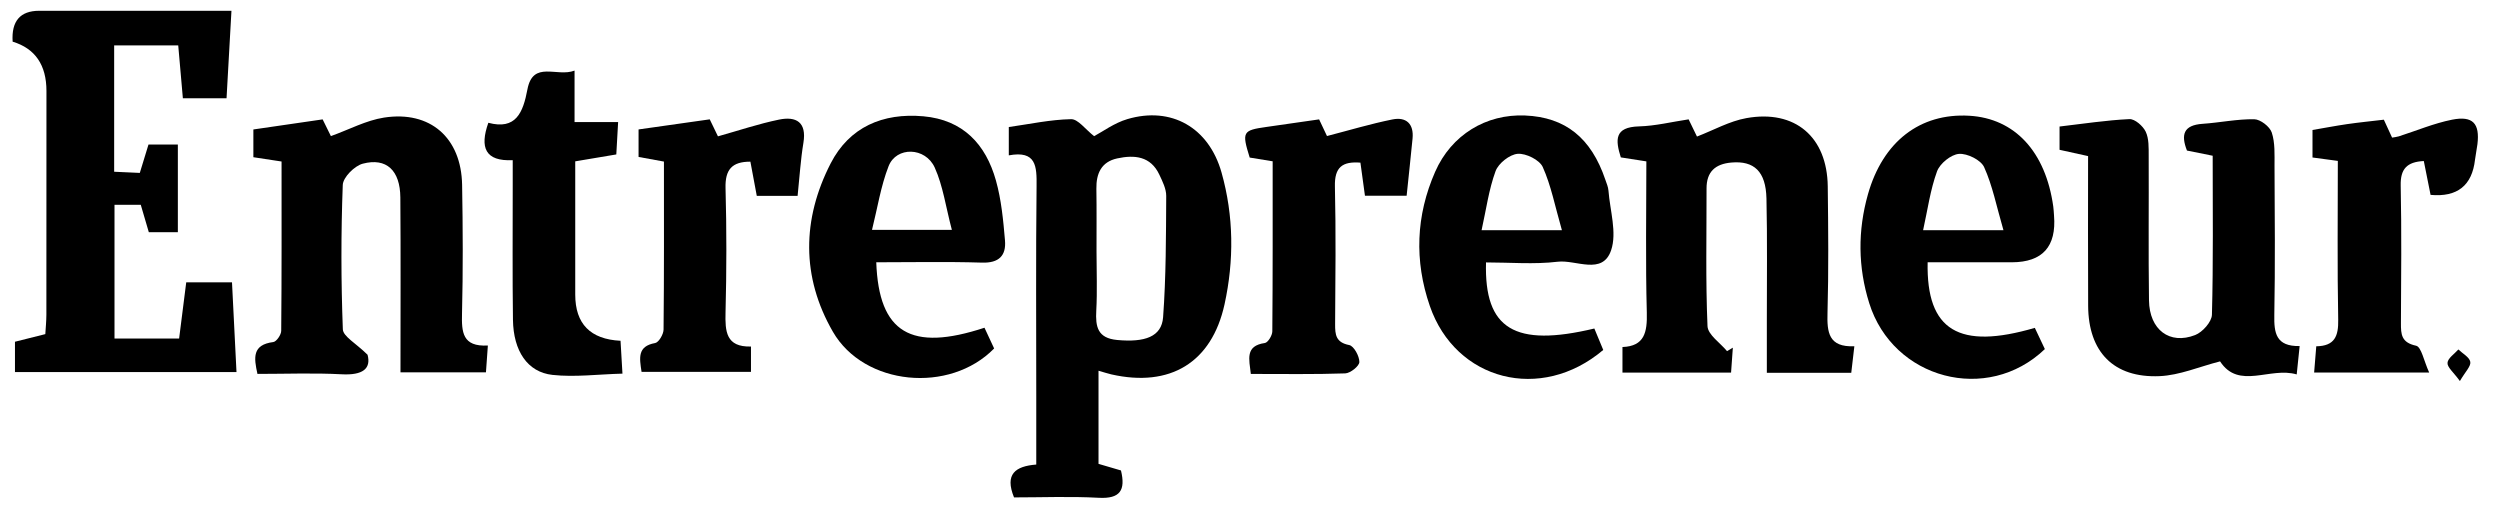 <svg viewBox="0 0 728.12 148" xmlns="http://www.w3.org/2000/svg" data-sanitized-data-name="Layer 1" data-name="Layer 1" id="Layer_1">
  <defs>
    <style>
      .cls-1 {
        stroke-width: 0px;
      }
    </style>
  </defs>
  <path d="m52.17,98.58c.71-5.61,1.37-10.79,2.07-16.35h13.33c.42,8.47.85,17.05,1.31,26.14H4.36v-8.84c2.91-.73,5.63-1.41,8.84-2.22.11-1.87.3-3.76.31-5.66.03-21.72.02-43.43.02-65.15q0-11.37-9.85-14.37Q3.11,3.15,11.41,3.14c18.4,0,36.81,0,56,0-.49,8.7-.95,16.87-1.43,25.48h-12.72c-.46-5.21-.89-10.17-1.35-15.4h-18.66v36.8c2.47.11,4.8.22,7.47.34.87-2.84,1.68-5.48,2.53-8.27h8.55v25.53h-8.46c-.79-2.7-1.52-5.18-2.34-7.97h-7.65v38.94h18.81Z" class="cls-1"></path>
  <path d="m295.33,144.86c-2.75-6.75.34-9.08,6.48-9.56,0-6.81,0-13.35,0-19.9,0-20.39-.14-40.79.09-61.18.07-5.75-.06-10.46-8.09-8.97v-8.25c6.09-.86,12.1-2.17,18.14-2.29,2.04-.04,4.14,2.95,6.71,4.95,2.45-1.29,5.86-3.84,9.69-4.97,12.8-3.78,23.72,2.45,27.42,15.56,3.57,12.67,3.67,25.63.87,38.4-3.74,17-15.9,24.26-32.97,20.39-1.04-.24-2.05-.58-3.73-1.06v27.12c2.16.64,4.4,1.3,6.54,1.92,1.39,5.77-.24,8.3-6.48,7.96-8.26-.45-16.56-.11-24.66-.11Zm24.03-71.5c0,5.7.24,11.41-.07,17.09-.26,4.72.37,8.04,6.09,8.57,8.07.75,12.95-.95,13.37-6.62.86-11.74.84-23.55.91-35.33.01-2.07-1.08-4.23-2-6.19-2.54-5.43-7.28-5.83-12.29-4.74-4.59,1-6.12,4.37-6.05,8.83.1,6.13.03,12.27.04,18.4Z" class="cls-1"></path>
  <path d="m73.77,37.71c6.89-1,13.36-1.95,20.2-2.94.94,1.91,1.84,3.75,2.4,4.87,5.37-1.93,10.27-4.58,15.46-5.39,13.48-2.09,22.52,5.88,22.76,19.6.22,12.49.28,24.99-.03,37.47-.13,5.38.08,9.72,7.53,9.31-.21,2.9-.37,5.21-.56,7.82h-24.89c0-17.27.09-34.11-.04-50.94-.06-7.87-4.04-11.66-10.94-9.84-2.41.63-5.75,3.98-5.83,6.19-.53,14-.51,28.05.02,42.05.08,2.08,3.78,4.03,7.2,7.41,1.08,4.05-1.39,6.02-7.54,5.69-8.06-.43-16.17-.11-24.53-.11-1.06-4.75-1.54-8.49,4.62-9.28.92-.12,2.29-2.12,2.3-3.25.15-16.38.1-32.76.1-49.33-3.03-.46-5.36-.82-8.21-1.25v-8.06Z" class="cls-1"></path>
  <path d="m504.69,101.24c-.16,2.31-.33,4.63-.52,7.28h-31.63v-7.45c6.43-.24,7.24-4.31,7.09-10.06-.39-14.62-.13-29.25-.13-44.01-2.9-.45-5.01-.78-7.44-1.16-1.59-5.08-1.93-8.84,5.31-9.03,4.75-.13,9.48-1.31,14.44-2.05.96,1.99,1.8,3.71,2.43,5.01,4.86-1.87,9.48-4.49,14.4-5.37,14.17-2.54,23.51,5.47,23.69,19.86.15,12.28.27,24.56-.07,36.83-.16,5.68.28,10.09,7.82,9.75-.32,2.78-.59,5.1-.9,7.73h-24.59c0-5.31,0-10.28,0-15.24-.01-11.84.16-23.68-.11-35.51-.18-7.91-3.61-11.06-10.23-10.48-4.67.41-7.23,2.68-7.22,7.54.02,13.37-.29,26.76.28,40.11.11,2.51,3.7,4.86,5.69,7.28.56-.34,1.13-.67,1.69-1.01Z" class="cls-1"></path>
  <path d="m669.77,100.76c-.33,3.16-.55,5.3-.86,8.29-7.76-2.31-16.85,4.59-22.32-3.8-6.07,1.55-11.79,4.05-17.61,4.3-13.39.58-20.74-7.07-20.81-20.47-.08-14.44-.02-28.88-.02-43.62-2.99-.66-5.5-1.21-8.31-1.83v-6.78c6.93-.8,13.63-1.85,20.36-2.16,1.57-.07,3.94,2,4.73,3.66.97,2.04.86,4.68.87,7.06.07,14.03-.11,28.06.09,42.09.12,8.52,5.99,12.99,13.45,10.08,2.15-.84,4.83-3.85,4.88-5.92.41-15.3.22-30.62.22-46.3-2.64-.53-4.94-.99-7.49-1.51-1.79-4.59-1.06-7.41,4.57-7.79,5.02-.34,10.03-1.41,15.03-1.33,1.79.03,4.53,2.14,5.1,3.88.99,3.01.79,6.46.8,9.73.07,14.47.21,28.94-.06,43.41-.1,5.2.44,9.18,7.39,9.04Z" class="cls-1"></path>
  <path d="m255.21,76.39c.74,20.57,10.1,26.12,31.52,19.06.93,2,1.9,4.07,2.81,6.04-12.95,13.26-37.87,10.86-46.95-4.85-9.24-15.99-8.99-32.82-.66-49.05,5.44-10.59,15.19-14.77,26.99-13.72,11.57,1.03,18.18,8.14,21.14,18.69,1.58,5.63,2.14,11.59,2.64,17.45.38,4.42-1.74,6.64-6.71,6.48-10.25-.32-20.52-.1-30.79-.1Zm22.02-9.44c-1.78-6.74-2.58-12.79-4.98-18.12-2.73-6.04-11.19-6.21-13.45-.43-2.29,5.87-3.25,12.25-4.83,18.55h23.26Z" class="cls-1"></path>
  <path d="m432.8,76.43c-.55,19.46,8.38,24.78,31.55,19.25.86,2.08,1.75,4.22,2.59,6.24-18.12,15.37-43,8.96-50.51-12.81-4.54-13.15-4.05-26.33,1.56-39.09,4.73-10.75,14.83-16.86,26.19-16.38,11.73.49,19.24,6.5,23.38,18.72.35,1.04.82,2.08.9,3.15.45,5.83,2.51,12.24.78,17.36-2.5,7.4-10.24,2.72-15.56,3.36-6.88.82-13.93.2-20.87.2Zm22.1-9.39c-2.04-7.1-3.16-13.04-5.58-18.4-.93-2.07-4.89-4.03-7.3-3.84-2.34.19-5.61,2.77-6.44,5.05-1.97,5.37-2.73,11.18-4.07,17.19h23.38Z" class="cls-1"></path>
  <path d="m561.42,76.39c-.41,19.94,9.19,25.55,31.22,19.1.97,2.06,1.97,4.17,2.92,6.18-16.77,16.07-44.22,8.76-51.15-13.37-3.29-10.49-3.37-21.12-.37-31.73,4.34-15.32,15.15-23.68,29.49-22.86,13.27.76,22.25,10.45,24.48,26.44.12.87.15,1.75.22,2.62q1.1,13.57-12.24,13.62c-8.07.02-16.14,0-24.58,0Zm22.08-9.35c-2.04-7.02-3.19-12.99-5.63-18.37-.95-2.08-4.91-4.04-7.33-3.85-2.32.18-5.54,2.8-6.38,5.08-1.96,5.35-2.73,11.14-4.06,17.15h23.4Z" class="cls-1"></path>
  <path d="m186.85,108.29c-.61-4.06-1.26-7.44,3.96-8.38,1.05-.19,2.43-2.54,2.45-3.91.17-16.18.11-32.36.11-48.94-2.63-.48-4.89-.89-7.39-1.35v-8.01c7.06-1,13.73-1.95,20.73-2.94.95,1.97,1.83,3.8,2.39,4.95,6.07-1.7,11.85-3.65,17.78-4.87,5.01-1.03,8.11.72,7.11,6.77-.82,4.95-1.11,9.98-1.69,15.44h-11.89c-.68-3.61-1.27-6.79-1.86-9.96-5.4-.02-7.39,2.34-7.24,7.71.33,12.04.31,24.1,0,36.15-.14,5.57.1,10.17,7.41,9.98v7.37h-31.86Z" class="cls-1"></path>
  <path d="m364.3,108.9c-.49-4.31-1.71-8.17,4.09-9,.9-.13,2.16-2.2,2.17-3.39.14-16.4.1-32.79.1-49.53-2.55-.42-4.63-.76-6.69-1.09-2.33-7.49-2.07-7.94,4.9-8.92,4.97-.7,9.94-1.43,15.32-2.2.91,1.93,1.81,3.84,2.29,4.85,6.47-1.67,12.7-3.55,19.05-4.83,4-.81,6.3,1.25,5.87,5.59-.53,5.42-1.12,10.84-1.72,16.63h-12.14c-.47-3.41-.87-6.37-1.32-9.64-5.29-.41-7.56,1.34-7.43,6.92.31,13.36.15,26.73.06,40.09-.02,3.13.21,5.36,4.11,6.12,1.34.26,2.97,3.23,2.95,4.94-.01,1.17-2.61,3.26-4.12,3.31-8.96.31-17.94.16-27.49.16Z" class="cls-1"></path>
  <path d="m680.88,46.86c-2.99-.4-4.93-.66-7.37-.99v-8.01c3.29-.56,6.67-1.21,10.08-1.71,3.45-.5,6.92-.84,10.7-1.29.8,1.73,1.57,3.43,2.4,5.22.69-.13,1.33-.17,1.93-.36,5.17-1.65,10.24-3.8,15.53-4.86,6.08-1.21,8.12,1.11,7.4,7.13-.18,1.52-.53,3.02-.71,4.54q-1.29,11.29-12.94,10.23c-.65-3.24-1.32-6.59-1.97-9.86-4.94.25-6.83,2.32-6.73,7.11.28,13.36.14,26.72.07,40.08-.02,3.31.12,5.68,4.41,6.6,1.54.33,2.28,4.46,3.81,7.8h-33.5c.22-2.71.41-5.01.62-7.63,5.4-.08,6.48-3,6.39-7.73-.29-15.28-.11-30.57-.11-46.28Z" class="cls-1"></path>
  <path d="m180.73,99.25c.17,2.92.32,5.45.56,9.57-7.15.19-13.85,1.08-20.38.37-7.3-.8-11.38-6.99-11.51-16.03-.18-12.91-.06-25.82-.07-38.73,0-2.38,0-4.76,0-7.78-8,.38-9.66-3.64-7.1-10.89,8.05,2.15,10.11-2.98,11.38-9.71,1.62-8.57,8.61-3.49,13.73-5.49v14.99h12.69c-.19,3.37-.34,6.08-.53,9.43-3.69.62-7.27,1.22-11.96,2.01,0,3.98,0,8.26,0,12.54,0,8.75,0,17.5,0,26.26q0,12.8,13.18,13.46Z" class="cls-1"></path>
  <path d="m716.44,110.98c-1.86-2.57-3.7-4-3.61-5.3.09-1.36,2.03-2.6,3.16-3.9,1.24,1.2,3.25,2.26,3.48,3.62.22,1.27-1.46,2.87-3.03,5.57Z" class="cls-1"></path>
</svg>